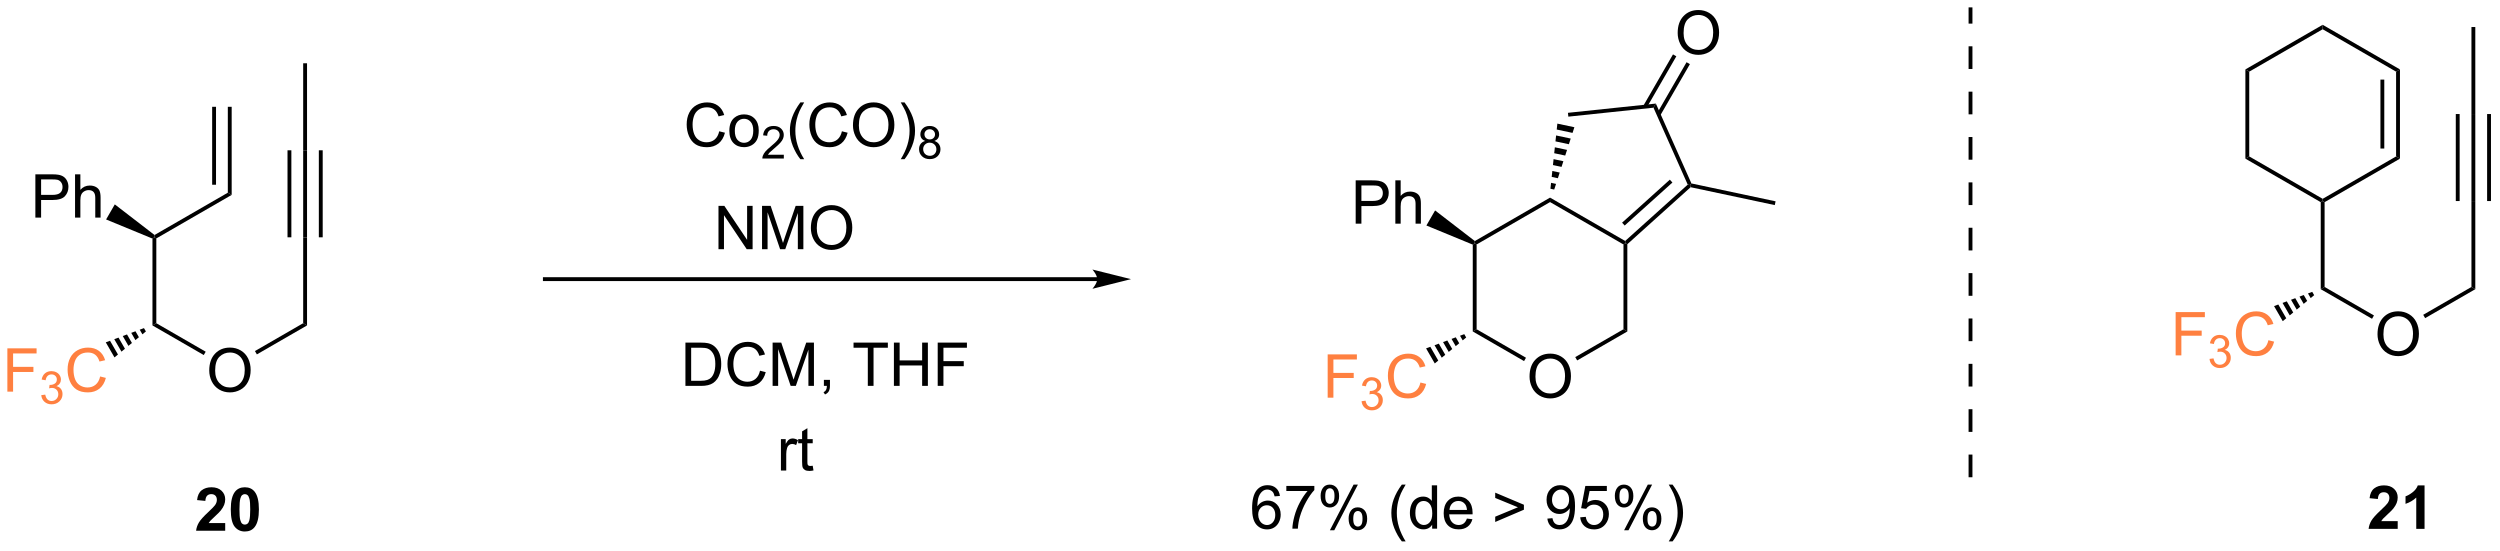 <?xml version="1.0" encoding="UTF-8"?>
<!DOCTYPE svg PUBLIC '-//W3C//DTD SVG 1.0//EN'
          'http://www.w3.org/TR/2001/REC-SVG-20010904/DTD/svg10.dtd'>
<svg stroke-dasharray="none" shape-rendering="auto" xmlns="http://www.w3.org/2000/svg" font-family="'Dialog'" text-rendering="auto" width="907" fill-opacity="1" color-interpolation="auto" color-rendering="auto" preserveAspectRatio="xMidYMid meet" font-size="12px" viewBox="0 0 907 200" fill="black" xmlns:xlink="http://www.w3.org/1999/xlink" stroke="black" image-rendering="auto" stroke-miterlimit="10" stroke-linecap="square" stroke-linejoin="miter" font-style="normal" stroke-width="1" height="200" stroke-dashoffset="0" font-weight="normal" stroke-opacity="1"
><!--Generated by the Batik Graphics2D SVG Generator--><defs id="genericDefs"
  /><g
  ><defs id="defs1"
    ><clipPath clipPathUnits="userSpaceOnUse" id="clipPath1"
      ><path d="M2.338 1.238 L342.224 1.238 L342.224 75.888 L2.338 75.888 L2.338 1.238 Z"
      /></clipPath
      ><clipPath clipPathUnits="userSpaceOnUse" id="clipPath2"
      ><path d="M84.521 187.762 L84.521 260.337 L414.957 260.337 L414.957 187.762 Z"
      /></clipPath
    ></defs
    ><g transform="scale(2.667,2.667) translate(-2.338,-1.238) matrix(1.029,0,0,1.029,-84.601,-191.894)"
    ><path d="M114.26 256.834 L114.26 257.855 L110.413 257.855 Q110.476 257.276 110.788 256.758 Q111.101 256.24 112.022 255.386 Q112.765 254.693 112.931 254.448 Q113.158 254.107 113.158 253.776 Q113.158 253.409 112.96 253.211 Q112.765 253.013 112.416 253.013 Q112.072 253.013 111.869 253.222 Q111.666 253.428 111.635 253.909 L110.541 253.8 Q110.64 252.894 111.155 252.5 Q111.671 252.105 112.444 252.105 Q113.291 252.105 113.775 252.563 Q114.26 253.019 114.26 253.698 Q114.26 254.084 114.121 254.435 Q113.983 254.784 113.681 255.167 Q113.483 255.42 112.963 255.896 Q112.444 256.373 112.304 256.529 Q112.166 256.685 112.08 256.834 L114.26 256.834 ZM116.857 252.105 Q117.691 252.105 118.159 252.698 Q118.716 253.401 118.716 255.029 Q118.716 256.654 118.154 257.365 Q117.691 257.954 116.857 257.954 Q116.021 257.954 115.508 257.31 Q114.998 256.667 114.998 255.019 Q114.998 253.401 115.56 252.691 Q116.026 252.105 116.857 252.105 ZM116.857 253.013 Q116.659 253.013 116.503 253.141 Q116.347 253.269 116.261 253.597 Q116.146 254.021 116.146 255.029 Q116.146 256.037 116.248 256.414 Q116.349 256.792 116.503 256.917 Q116.659 257.042 116.857 257.042 Q117.058 257.042 117.214 256.914 Q117.37 256.787 117.456 256.459 Q117.568 256.037 117.568 255.029 Q117.568 254.021 117.466 253.646 Q117.365 253.269 117.211 253.141 Q117.058 253.013 116.857 253.013 Z" stroke="none" clip-path="url(#clipPath2)"
    /></g
    ><g transform="matrix(2.743,0,0,2.743,-231.837,-515.019)"
    ><path d="M253.807 253.354 L253.106 253.409 Q253.013 252.995 252.841 252.807 Q252.557 252.508 252.138 252.508 Q251.802 252.508 251.549 252.695 Q251.216 252.938 251.023 253.404 Q250.833 253.867 250.825 254.727 Q251.08 254.339 251.448 254.151 Q251.815 253.964 252.216 253.964 Q252.919 253.964 253.414 254.482 Q253.909 255 253.909 255.82 Q253.909 256.359 253.674 256.823 Q253.442 257.284 253.036 257.531 Q252.63 257.779 252.114 257.779 Q251.237 257.779 250.682 257.133 Q250.127 256.484 250.127 255 Q250.127 253.339 250.739 252.586 Q251.276 251.93 252.182 251.93 Q252.856 251.93 253.289 252.31 Q253.721 252.688 253.807 253.354 ZM250.935 255.823 Q250.935 256.188 251.088 256.521 Q251.244 256.852 251.52 257.026 Q251.799 257.198 252.104 257.198 Q252.549 257.198 252.869 256.839 Q253.19 256.479 253.19 255.862 Q253.19 255.268 252.872 254.927 Q252.557 254.586 252.075 254.586 Q251.599 254.586 251.265 254.927 Q250.935 255.268 250.935 255.823 ZM254.655 252.703 L254.655 252.026 L258.36 252.026 L258.36 252.573 Q257.813 253.156 257.277 254.122 Q256.741 255.086 256.446 256.104 Q256.235 256.823 256.178 257.68 L255.454 257.68 Q255.467 257.003 255.72 256.047 Q255.975 255.089 256.449 254.201 Q256.923 253.312 257.459 252.703 L254.655 252.703 ZM259.19 253.328 Q259.19 252.714 259.497 252.284 Q259.807 251.854 260.393 251.854 Q260.932 251.854 261.284 252.24 Q261.638 252.625 261.638 253.37 Q261.638 254.096 261.281 254.49 Q260.924 254.883 260.401 254.883 Q259.88 254.883 259.534 254.497 Q259.19 254.109 259.19 253.328 ZM260.411 252.339 Q260.151 252.339 259.976 252.565 Q259.802 252.792 259.802 253.398 Q259.802 253.948 259.976 254.174 Q260.153 254.398 260.411 254.398 Q260.677 254.398 260.851 254.172 Q261.026 253.945 261.026 253.344 Q261.026 252.789 260.849 252.565 Q260.674 252.339 260.411 252.339 ZM260.416 257.891 L263.549 251.854 L264.12 251.854 L260.997 257.891 L260.416 257.891 ZM262.893 256.336 Q262.893 255.719 263.2 255.292 Q263.51 254.862 264.099 254.862 Q264.638 254.862 264.992 255.247 Q265.346 255.633 265.346 256.378 Q265.346 257.104 264.987 257.497 Q264.63 257.891 264.104 257.891 Q263.583 257.891 263.237 257.503 Q262.893 257.112 262.893 256.336 ZM264.12 255.346 Q263.854 255.346 263.679 255.573 Q263.505 255.799 263.505 256.406 Q263.505 256.953 263.679 257.18 Q263.856 257.406 264.114 257.406 Q264.385 257.406 264.557 257.18 Q264.731 256.953 264.731 256.352 Q264.731 255.797 264.554 255.573 Q264.38 255.346 264.12 255.346 ZM269.932 259.365 Q269.349 258.63 268.945 257.646 Q268.544 256.659 268.544 255.604 Q268.544 254.674 268.846 253.823 Q269.198 252.836 269.932 251.854 L270.435 251.854 Q269.963 252.667 269.81 253.016 Q269.573 253.555 269.435 254.141 Q269.268 254.87 269.268 255.609 Q269.268 257.487 270.435 259.365 L269.932 259.365 ZM273.942 257.68 L273.942 257.156 Q273.549 257.773 272.784 257.773 Q272.286 257.773 271.87 257.5 Q271.455 257.227 271.226 256.737 Q270.997 256.245 270.997 255.609 Q270.997 254.987 271.203 254.482 Q271.411 253.977 271.825 253.708 Q272.239 253.438 272.752 253.438 Q273.127 253.438 273.419 253.596 Q273.713 253.753 273.896 254.008 L273.896 251.953 L274.596 251.953 L274.596 257.68 L273.942 257.68 ZM271.721 255.609 Q271.721 256.406 272.057 256.802 Q272.393 257.195 272.849 257.195 Q273.31 257.195 273.632 256.818 Q273.955 256.44 273.955 255.667 Q273.955 254.815 273.627 254.417 Q273.299 254.018 272.817 254.018 Q272.349 254.018 272.034 254.401 Q271.721 254.784 271.721 255.609 ZM278.54 256.344 L279.267 256.432 Q279.095 257.07 278.629 257.422 Q278.165 257.773 277.444 257.773 Q276.532 257.773 275.998 257.214 Q275.467 256.651 275.467 255.641 Q275.467 254.594 276.006 254.016 Q276.545 253.438 277.405 253.438 Q278.235 253.438 278.761 254.005 Q279.29 254.57 279.29 255.596 Q279.29 255.659 279.287 255.784 L276.194 255.784 Q276.233 256.469 276.579 256.833 Q276.928 257.195 277.446 257.195 Q277.834 257.195 278.108 256.992 Q278.381 256.789 278.54 256.344 ZM276.233 255.206 L278.548 255.206 Q278.501 254.682 278.282 254.422 Q277.946 254.016 277.412 254.016 Q276.928 254.016 276.597 254.341 Q276.267 254.664 276.233 255.206 ZM286.077 255.174 L282.282 256.797 L282.282 256.096 L285.287 254.852 L282.282 253.617 L282.282 252.917 L286.077 254.518 L286.077 255.174 ZM289.177 256.354 L289.854 256.292 Q289.94 256.768 290.182 256.984 Q290.424 257.198 290.802 257.198 Q291.127 257.198 291.37 257.05 Q291.614 256.901 291.771 256.654 Q291.927 256.406 292.031 255.984 Q292.138 255.562 292.138 255.125 Q292.138 255.078 292.135 254.984 Q291.924 255.32 291.557 255.529 Q291.192 255.737 290.768 255.737 Q290.057 255.737 289.565 255.221 Q289.073 254.706 289.073 253.862 Q289.073 252.992 289.586 252.461 Q290.099 251.93 290.872 251.93 Q291.432 251.93 291.893 252.232 Q292.356 252.531 292.596 253.089 Q292.838 253.643 292.838 254.698 Q292.838 255.797 292.599 256.448 Q292.362 257.096 291.89 257.438 Q291.419 257.779 290.786 257.779 Q290.114 257.779 289.687 257.406 Q289.263 257.031 289.177 256.354 ZM292.057 253.828 Q292.057 253.221 291.734 252.867 Q291.411 252.51 290.958 252.51 Q290.489 252.51 290.14 252.893 Q289.794 253.276 289.794 253.885 Q289.794 254.432 290.125 254.776 Q290.455 255.117 290.94 255.117 Q291.427 255.117 291.742 254.776 Q292.057 254.432 292.057 253.828 ZM293.522 256.18 L294.259 256.117 Q294.342 256.656 294.639 256.927 Q294.938 257.198 295.36 257.198 Q295.868 257.198 296.22 256.815 Q296.571 256.432 296.571 255.799 Q296.571 255.198 296.233 254.852 Q295.897 254.503 295.35 254.503 Q295.009 254.503 294.735 254.659 Q294.462 254.812 294.306 255.057 L293.647 254.971 L294.202 252.031 L297.048 252.031 L297.048 252.703 L294.764 252.703 L294.454 254.242 Q294.97 253.883 295.537 253.883 Q296.287 253.883 296.803 254.404 Q297.319 254.922 297.319 255.737 Q297.319 256.516 296.866 257.081 Q296.313 257.779 295.36 257.779 Q294.579 257.779 294.084 257.341 Q293.592 256.901 293.522 256.18 ZM298.104 253.328 Q298.104 252.714 298.411 252.284 Q298.721 251.854 299.307 251.854 Q299.846 251.854 300.198 252.24 Q300.552 252.625 300.552 253.37 Q300.552 254.096 300.195 254.49 Q299.838 254.883 299.315 254.883 Q298.794 254.883 298.448 254.497 Q298.104 254.109 298.104 253.328 ZM299.325 252.339 Q299.065 252.339 298.89 252.565 Q298.716 252.792 298.716 253.398 Q298.716 253.948 298.89 254.174 Q299.067 254.398 299.325 254.398 Q299.591 254.398 299.765 254.172 Q299.94 253.945 299.94 253.344 Q299.94 252.789 299.763 252.565 Q299.588 252.339 299.325 252.339 ZM299.33 257.891 L302.463 251.854 L303.034 251.854 L299.911 257.891 L299.33 257.891 ZM301.807 256.336 Q301.807 255.719 302.114 255.292 Q302.424 254.862 303.013 254.862 Q303.552 254.862 303.906 255.247 Q304.26 255.633 304.26 256.378 Q304.26 257.104 303.901 257.497 Q303.544 257.891 303.018 257.891 Q302.497 257.891 302.151 257.503 Q301.807 257.112 301.807 256.336 ZM303.034 255.346 Q302.768 255.346 302.593 255.573 Q302.419 255.799 302.419 256.406 Q302.419 256.953 302.593 257.18 Q302.771 257.406 303.028 257.406 Q303.299 257.406 303.471 257.18 Q303.646 256.953 303.646 256.352 Q303.646 255.797 303.468 255.573 Q303.294 255.346 303.034 255.346 ZM305.741 259.365 L305.235 259.365 Q306.405 257.487 306.405 255.609 Q306.405 254.875 306.235 254.151 Q306.103 253.565 305.866 253.026 Q305.712 252.674 305.235 251.854 L305.741 251.854 Q306.475 252.836 306.827 253.823 Q307.126 254.674 307.126 255.604 Q307.126 256.659 306.722 257.646 Q306.319 258.63 305.741 259.365 Z" stroke="none" clip-path="url(#clipPath2)"
    /></g
    ><g transform="matrix(2.743,0,0,2.743,-231.837,-515.019)"
    ><path d="M229.643 224.424 L156.584 224.424 L156.329 224.424 L156.329 224.934 L156.584 224.934 L229.643 224.934 L229.899 224.934 L229.899 224.424 L229.643 224.424 ZM234.108 224.679 L229.006 223.404 C229.006 223.404 229.643 224.121 229.643 224.679 C229.643 225.237 229.006 225.955 229.006 225.955 Z" stroke="none" clip-path="url(#clipPath2)"
    /></g
    ><g transform="matrix(2.743,0,0,2.743,-231.837,-515.019)"
    ><path d="M179.646 205.122 L180.404 205.312 Q180.167 206.247 179.547 206.739 Q178.928 207.228 178.034 207.228 Q177.107 207.228 176.526 206.851 Q175.948 206.473 175.644 205.76 Q175.342 205.043 175.342 204.223 Q175.342 203.327 175.683 202.663 Q176.026 201.997 176.657 201.65 Q177.287 201.304 178.045 201.304 Q178.904 201.304 179.49 201.741 Q180.076 202.179 180.308 202.973 L179.56 203.148 Q179.363 202.523 178.982 202.239 Q178.605 201.952 178.029 201.952 Q177.37 201.952 176.925 202.27 Q176.482 202.585 176.303 203.119 Q176.123 203.653 176.123 204.218 Q176.123 204.95 176.336 205.494 Q176.55 206.038 176.998 206.309 Q177.448 206.577 177.972 206.577 Q178.607 206.577 179.047 206.21 Q179.49 205.843 179.646 205.122 ZM180.986 205.054 Q180.986 203.903 181.627 203.348 Q182.163 202.887 182.931 202.887 Q183.788 202.887 184.33 203.447 Q184.874 204.007 184.874 204.997 Q184.874 205.796 184.632 206.257 Q184.392 206.715 183.934 206.97 Q183.476 207.223 182.931 207.223 Q182.062 207.223 181.523 206.666 Q180.986 206.106 180.986 205.054 ZM181.71 205.054 Q181.71 205.851 182.056 206.249 Q182.405 206.645 182.931 206.645 Q183.455 206.645 183.801 206.247 Q184.15 205.848 184.15 205.03 Q184.15 204.262 183.801 203.866 Q183.452 203.468 182.931 203.468 Q182.405 203.468 182.056 203.864 Q181.71 204.257 181.71 205.054 Z" stroke="none" clip-path="url(#clipPath2)"
    /></g
    ><g transform="matrix(2.743,0,0,2.743,-231.837,-515.019)"
    ><path d="M188.191 208.222 L188.191 208.729 L185.351 208.729 Q185.345 208.538 185.414 208.362 Q185.521 208.073 185.76 207.792 Q186 207.511 186.451 207.142 Q187.15 206.567 187.396 206.231 Q187.642 205.895 187.642 205.597 Q187.642 205.284 187.418 205.069 Q187.195 204.852 186.834 204.852 Q186.453 204.852 186.224 205.081 Q185.996 205.31 185.994 205.714 L185.451 205.659 Q185.508 205.052 185.871 204.735 Q186.234 204.417 186.845 204.417 Q187.465 204.417 187.824 204.761 Q188.185 205.102 188.185 205.608 Q188.185 205.866 188.08 206.116 Q187.974 206.364 187.728 206.64 Q187.484 206.915 186.916 207.395 Q186.441 207.794 186.306 207.936 Q186.172 208.079 186.084 208.222 L188.191 208.222 Z" stroke="none" clip-path="url(#clipPath2)"
    /></g
    ><g transform="matrix(2.743,0,0,2.743,-231.837,-515.019)"
    ><path d="M190.379 208.814 Q189.796 208.08 189.392 207.095 Q188.991 206.109 188.991 205.054 Q188.991 204.124 189.293 203.273 Q189.645 202.286 190.379 201.304 L190.882 201.304 Q190.41 202.116 190.257 202.465 Q190.02 203.004 189.882 203.59 Q189.715 204.32 189.715 205.059 Q189.715 206.937 190.882 208.814 L190.379 208.814 ZM195.874 205.122 L196.632 205.312 Q196.395 206.247 195.775 206.739 Q195.155 207.228 194.262 207.228 Q193.335 207.228 192.754 206.851 Q192.176 206.473 191.871 205.76 Q191.569 205.043 191.569 204.223 Q191.569 203.327 191.91 202.663 Q192.254 201.997 192.884 201.65 Q193.514 201.304 194.272 201.304 Q195.132 201.304 195.718 201.741 Q196.304 202.179 196.535 202.973 L195.788 203.148 Q195.59 202.523 195.21 202.239 Q194.832 201.952 194.257 201.952 Q193.598 201.952 193.153 202.27 Q192.71 202.585 192.53 203.119 Q192.35 203.653 192.35 204.218 Q192.35 204.95 192.564 205.494 Q192.778 206.038 193.225 206.309 Q193.676 206.577 194.199 206.577 Q194.835 206.577 195.275 206.21 Q195.718 205.843 195.874 205.122 ZM197.336 204.34 Q197.336 202.913 198.102 202.109 Q198.867 201.301 200.078 201.301 Q200.87 201.301 201.505 201.681 Q202.143 202.059 202.477 202.736 Q202.813 203.413 202.813 204.273 Q202.813 205.145 202.461 205.833 Q202.11 206.52 201.464 206.874 Q200.821 207.228 200.073 207.228 Q199.266 207.228 198.628 206.838 Q197.992 206.445 197.664 205.77 Q197.336 205.093 197.336 204.34 ZM198.117 204.351 Q198.117 205.387 198.672 205.984 Q199.229 206.577 200.071 206.577 Q200.925 206.577 201.477 205.976 Q202.031 205.374 202.031 204.27 Q202.031 203.57 201.794 203.049 Q201.558 202.528 201.102 202.241 Q200.649 201.952 200.081 201.952 Q199.276 201.952 198.696 202.507 Q198.117 203.059 198.117 204.351 ZM204.16 208.814 L203.655 208.814 Q204.824 206.937 204.824 205.059 Q204.824 204.325 204.655 203.601 Q204.522 203.015 204.285 202.476 Q204.132 202.124 203.655 201.304 L204.16 201.304 Q204.895 202.286 205.246 203.273 Q205.546 204.124 205.546 205.054 Q205.546 206.109 205.142 207.095 Q204.738 208.08 204.16 208.814 Z" stroke="none" clip-path="url(#clipPath2)"
    /></g
    ><g transform="matrix(2.743,0,0,2.743,-231.837,-515.019)"
    ><path d="M206.895 206.399 Q206.567 206.28 206.409 206.058 Q206.251 205.835 206.251 205.524 Q206.251 205.056 206.587 204.737 Q206.925 204.417 207.485 204.417 Q208.048 204.417 208.389 204.743 Q208.733 205.069 208.733 205.538 Q208.733 205.837 208.575 206.06 Q208.419 206.28 208.1 206.399 Q208.495 206.528 208.702 206.815 Q208.909 207.102 208.909 207.501 Q208.909 208.052 208.518 208.429 Q208.13 208.804 207.493 208.804 Q206.858 208.804 206.468 208.427 Q206.079 208.05 206.079 207.487 Q206.079 207.067 206.29 206.786 Q206.503 206.503 206.895 206.399 ZM206.79 205.507 Q206.79 205.811 206.985 206.005 Q207.182 206.198 207.497 206.198 Q207.802 206.198 207.995 206.007 Q208.19 205.813 208.19 205.536 Q208.19 205.245 207.989 205.048 Q207.79 204.851 207.491 204.851 Q207.188 204.851 206.989 205.044 Q206.79 205.237 206.79 205.507 ZM206.62 207.489 Q206.62 207.716 206.727 207.927 Q206.835 208.138 207.046 208.253 Q207.257 208.368 207.499 208.368 Q207.878 208.368 208.124 208.126 Q208.37 207.882 208.37 207.507 Q208.37 207.126 208.116 206.878 Q207.862 206.628 207.481 206.628 Q207.11 206.628 206.864 206.874 Q206.62 207.12 206.62 207.489 Z" stroke="none" clip-path="url(#clipPath2)"
    /></g
    ><g transform="matrix(2.743,0,0,2.743,-231.837,-515.019)"
    ><path d="M179.549 220.716 L179.549 214.989 L180.327 214.989 L183.335 219.484 L183.335 214.989 L184.062 214.989 L184.062 220.716 L183.283 220.716 L180.275 216.216 L180.275 220.716 L179.549 220.716 ZM185.31 220.716 L185.31 214.989 L186.451 214.989 L187.808 219.044 Q187.995 219.609 188.081 219.891 Q188.178 219.578 188.386 218.974 L189.756 214.989 L190.776 214.989 L190.776 220.716 L190.045 220.716 L190.045 215.922 L188.381 220.716 L187.698 220.716 L186.042 215.841 L186.042 220.716 L185.31 220.716 ZM191.769 217.927 Q191.769 216.5 192.534 215.695 Q193.3 214.888 194.511 214.888 Q195.303 214.888 195.938 215.268 Q196.576 215.646 196.909 216.323 Q197.245 217 197.245 217.859 Q197.245 218.732 196.894 219.419 Q196.542 220.107 195.896 220.461 Q195.253 220.815 194.506 220.815 Q193.698 220.815 193.06 220.424 Q192.425 220.031 192.097 219.357 Q191.769 218.68 191.769 217.927 ZM192.55 217.937 Q192.55 218.974 193.105 219.57 Q193.662 220.164 194.503 220.164 Q195.357 220.164 195.909 219.562 Q196.464 218.961 196.464 217.857 Q196.464 217.156 196.227 216.635 Q195.99 216.114 195.534 215.828 Q195.081 215.539 194.513 215.539 Q193.709 215.539 193.128 216.094 Q192.55 216.646 192.55 217.937 Z" stroke="none" clip-path="url(#clipPath2)"
    /></g
    ><g transform="matrix(2.743,0,0,2.743,-231.837,-515.019)"
    ><path d="M175.177 238.798 L175.177 233.071 L177.151 233.071 Q177.818 233.071 178.169 233.152 Q178.662 233.267 179.011 233.564 Q179.464 233.946 179.688 234.543 Q179.912 235.137 179.912 235.902 Q179.912 236.556 179.758 237.061 Q179.607 237.564 179.367 237.894 Q179.13 238.222 178.846 238.413 Q178.565 238.603 178.164 238.702 Q177.763 238.798 177.245 238.798 L175.177 238.798 ZM175.935 238.121 L177.159 238.121 Q177.724 238.121 178.047 238.017 Q178.37 237.91 178.56 237.72 Q178.831 237.449 178.979 236.996 Q179.13 236.54 179.13 235.892 Q179.13 234.993 178.836 234.512 Q178.542 234.027 178.12 233.863 Q177.815 233.746 177.138 233.746 L175.935 233.746 L175.935 238.121 ZM185.041 236.79 L185.798 236.98 Q185.561 237.915 184.941 238.407 Q184.322 238.897 183.429 238.897 Q182.501 238.897 181.921 238.519 Q181.343 238.142 181.038 237.428 Q180.736 236.712 180.736 235.892 Q180.736 234.996 181.077 234.332 Q181.421 233.665 182.051 233.319 Q182.681 232.972 183.439 232.972 Q184.298 232.972 184.884 233.41 Q185.47 233.847 185.702 234.642 L184.954 234.816 Q184.757 234.191 184.376 233.907 Q183.999 233.621 183.423 233.621 Q182.764 233.621 182.319 233.939 Q181.876 234.254 181.697 234.788 Q181.517 235.321 181.517 235.887 Q181.517 236.618 181.731 237.163 Q181.944 237.707 182.392 237.978 Q182.843 238.246 183.366 238.246 Q184.001 238.246 184.441 237.879 Q184.884 237.512 185.041 236.79 ZM186.708 238.798 L186.708 233.071 L187.849 233.071 L189.206 237.126 Q189.393 237.691 189.479 237.972 Q189.576 237.66 189.784 237.056 L191.154 233.071 L192.175 233.071 L192.175 238.798 L191.443 238.798 L191.443 234.004 L189.779 238.798 L189.096 238.798 L187.44 233.923 L187.44 238.798 L186.708 238.798 ZM193.49 238.798 L193.49 237.996 L194.292 237.996 L194.292 238.798 Q194.292 239.241 194.136 239.512 Q193.979 239.782 193.638 239.931 L193.443 239.631 Q193.667 239.532 193.771 239.342 Q193.878 239.155 193.888 238.798 L193.49 238.798 ZM199.3 238.798 L199.3 233.746 L197.412 233.746 L197.412 233.071 L201.951 233.071 L201.951 233.746 L200.057 233.746 L200.057 238.798 L199.3 238.798 ZM202.751 238.798 L202.751 233.071 L203.509 233.071 L203.509 235.423 L206.486 235.423 L206.486 233.071 L207.244 233.071 L207.244 238.798 L206.486 238.798 L206.486 236.097 L203.509 236.097 L203.509 238.798 L202.751 238.798 ZM208.544 238.798 L208.544 233.071 L212.409 233.071 L212.409 233.746 L209.302 233.746 L209.302 235.519 L211.99 235.519 L211.99 236.196 L209.302 236.196 L209.302 238.798 L208.544 238.798 Z" stroke="none" clip-path="url(#clipPath2)"
    /></g
    ><g transform="matrix(2.743,0,0,2.743,-231.837,-515.019)"
    ><path d="M187.808 249.99 L187.808 245.842 L188.44 245.842 L188.44 246.469 Q188.683 246.029 188.886 245.889 Q189.091 245.748 189.339 245.748 Q189.693 245.748 190.06 245.975 L189.818 246.626 Q189.56 246.475 189.302 246.475 Q189.073 246.475 188.888 246.613 Q188.706 246.751 188.628 246.998 Q188.511 247.373 188.511 247.818 L188.511 249.99 L187.808 249.99 ZM192.013 249.36 L192.115 249.982 Q191.818 250.045 191.584 250.045 Q191.201 250.045 190.99 249.925 Q190.779 249.803 190.693 249.605 Q190.607 249.407 190.607 248.774 L190.607 246.389 L190.091 246.389 L190.091 245.842 L190.607 245.842 L190.607 244.813 L191.308 244.391 L191.308 245.842 L192.013 245.842 L192.013 246.389 L191.308 246.389 L191.308 248.813 Q191.308 249.115 191.344 249.201 Q191.38 249.287 191.464 249.339 Q191.55 249.389 191.706 249.389 Q191.823 249.389 192.013 249.36 Z" stroke="none" clip-path="url(#clipPath2)"
    /></g
    ><g transform="matrix(2.743,0,0,2.743,-231.837,-515.019)"
    ><path d="M112.195 236.768 Q112.195 235.341 112.961 234.537 Q113.726 233.73 114.937 233.73 Q115.729 233.73 116.364 234.11 Q117.002 234.487 117.336 235.164 Q117.672 235.841 117.672 236.701 Q117.672 237.573 117.32 238.261 Q116.969 238.948 116.323 239.302 Q115.68 239.657 114.932 239.657 Q114.125 239.657 113.487 239.266 Q112.851 238.873 112.523 238.198 Q112.195 237.521 112.195 236.768 ZM112.976 236.779 Q112.976 237.815 113.531 238.412 Q114.088 239.006 114.93 239.006 Q115.784 239.006 116.336 238.404 Q116.89 237.802 116.89 236.698 Q116.89 235.998 116.653 235.477 Q116.416 234.956 115.961 234.67 Q115.508 234.381 114.94 234.381 Q114.135 234.381 113.555 234.935 Q112.976 235.487 112.976 236.779 Z" stroke="none" clip-path="url(#clipPath2)"
    /></g
    ><g transform="matrix(2.743,0,0,2.743,-231.837,-515.019)"
    ><path d="M104.685 219.313 L104.94 219.145 L105.195 219.292 L105.195 230.506 L104.685 230.8 Z" stroke="none" clip-path="url(#clipPath2)"
    /></g
    ><g transform="matrix(2.743,0,0,2.743,-231.837,-515.019)"
    ><path d="M104.685 230.8 L105.195 230.506 L111.725 234.276 L111.47 234.718 Z" stroke="none" clip-path="url(#clipPath2)"
    /></g
    ><g transform="matrix(2.743,0,0,2.743,-231.837,-515.019)"
    ><path d="M118.495 234.631 L118.24 234.189 L124.619 230.506 L125.129 230.8 Z" stroke="none" clip-path="url(#clipPath2)"
    /></g
    ><g transform="matrix(2.743,0,0,2.743,-231.837,-515.019)"
    ><path d="M125.129 230.8 L124.619 230.506 L124.619 219.145 L125.129 219.145 Z" stroke="none" clip-path="url(#clipPath2)"
    /></g
    ><g transform="matrix(2.743,0,0,2.743,-231.837,-515.019)"
    ><path d="M114.652 213.243 L115.162 213.537 L105.195 219.292 L104.94 219.145 L104.959 218.839 Z" stroke="none" clip-path="url(#clipPath2)"
    /></g
    ><g fill="rgb(255,128,64)" transform="matrix(2.743,0,0,2.743,-231.837,-515.019)" stroke="rgb(255,128,64)"
    ><path d="M85.494 239.558 L85.494 233.831 L89.358 233.831 L89.358 234.506 L86.251 234.506 L86.251 236.279 L88.939 236.279 L88.939 236.956 L86.251 236.956 L86.251 239.558 L85.494 239.558 Z" stroke="none" clip-path="url(#clipPath2)"
    /></g
    ><g fill="rgb(255,128,64)" transform="matrix(2.743,0,0,2.743,-231.837,-515.019)" stroke="rgb(255,128,64)"
    ><path d="M89.976 240.023 L90.503 239.952 Q90.595 240.402 90.812 240.599 Q91.031 240.796 91.345 240.796 Q91.716 240.796 91.972 240.538 Q92.23 240.281 92.23 239.9 Q92.23 239.536 91.992 239.302 Q91.755 239.066 91.388 239.066 Q91.24 239.066 91.017 239.124 L91.076 238.661 Q91.128 238.667 91.159 238.667 Q91.497 238.667 91.767 238.492 Q92.037 238.316 92.037 237.949 Q92.037 237.66 91.839 237.47 Q91.644 237.279 91.333 237.279 Q91.025 237.279 90.82 237.472 Q90.615 237.665 90.556 238.052 L90.029 237.958 Q90.126 237.427 90.468 237.136 Q90.812 236.845 91.322 236.845 Q91.673 236.845 91.968 236.995 Q92.265 237.146 92.421 237.408 Q92.578 237.667 92.578 237.96 Q92.578 238.24 92.427 238.468 Q92.279 238.697 91.986 238.831 Q92.367 238.919 92.578 239.197 Q92.788 239.472 92.788 239.888 Q92.788 240.451 92.378 240.843 Q91.968 241.234 91.341 241.234 Q90.777 241.234 90.402 240.898 Q90.029 240.56 89.976 240.023 Z" stroke="none" clip-path="url(#clipPath2)"
    /></g
    ><g fill="rgb(255,128,64)" transform="matrix(2.743,0,0,2.743,-231.837,-515.019)" stroke="rgb(255,128,64)"
    ><path d="M97.764 237.55 L98.522 237.74 Q98.285 238.675 97.665 239.167 Q97.045 239.657 96.152 239.657 Q95.225 239.657 94.644 239.279 Q94.066 238.901 93.761 238.188 Q93.459 237.472 93.459 236.651 Q93.459 235.756 93.801 235.091 Q94.144 234.425 94.775 234.078 Q95.405 233.732 96.163 233.732 Q97.022 233.732 97.608 234.17 Q98.194 234.607 98.426 235.401 L97.678 235.576 Q97.48 234.951 97.1 234.667 Q96.722 234.381 96.147 234.381 Q95.488 234.381 95.043 234.698 Q94.6 235.013 94.42 235.547 Q94.241 236.081 94.241 236.646 Q94.241 237.378 94.454 237.922 Q94.668 238.466 95.116 238.737 Q95.566 239.006 96.09 239.006 Q96.725 239.006 97.165 238.638 Q97.608 238.271 97.764 237.55 Z" stroke="none" clip-path="url(#clipPath2)"
    /></g
    ><g transform="matrix(2.743,0,0,2.743,-231.837,-515.019)"
    ><path d="M103.816 231.597 L103.354 231.978 L102.999 231.364 L103.561 231.155 ZM102.892 232.36 L102.431 232.741 L101.877 231.782 L102.438 231.573 ZM101.969 233.123 L101.507 233.504 L100.755 232.201 L101.316 231.992 ZM101.046 233.886 L100.584 234.267 L99.632 232.619 L100.194 232.41 ZM100.122 234.649 L99.661 235.03 L98.51 233.037 L99.071 232.828 Z" stroke="none" clip-path="url(#clipPath2)"
    /></g
    ><g transform="matrix(2.743,0,0,2.743,-231.837,-515.019)"
    ><path d="M89.198 216.54 L89.198 210.814 L91.36 210.814 Q91.93 210.814 92.23 210.868 Q92.652 210.939 92.936 211.137 Q93.222 211.332 93.396 211.689 Q93.571 212.043 93.571 212.47 Q93.571 213.199 93.105 213.707 Q92.641 214.212 91.425 214.212 L89.956 214.212 L89.956 216.54 L89.198 216.54 ZM89.956 213.535 L91.438 213.535 Q92.172 213.535 92.48 213.262 Q92.79 212.988 92.79 212.493 Q92.79 212.134 92.607 211.879 Q92.425 211.621 92.128 211.54 Q91.938 211.488 91.422 211.488 L89.956 211.488 L89.956 213.535 ZM94.446 216.54 L94.446 210.814 L95.149 210.814 L95.149 212.868 Q95.641 212.298 96.391 212.298 Q96.852 212.298 97.191 212.48 Q97.532 212.66 97.678 212.98 Q97.823 213.301 97.823 213.91 L97.823 216.54 L97.12 216.54 L97.12 213.91 Q97.12 213.384 96.891 213.144 Q96.665 212.902 96.245 212.902 Q95.933 212.902 95.657 213.066 Q95.383 213.228 95.266 213.506 Q95.149 213.782 95.149 214.269 L95.149 216.54 L94.446 216.54 Z" stroke="none" clip-path="url(#clipPath2)"
    /></g
    ><g transform="matrix(2.743,0,0,2.743,-231.837,-515.019)"
    ><path d="M104.959 218.839 L104.94 219.145 L104.685 219.313 L98.552 216.785 L99.703 214.792 Z" stroke="none" clip-path="url(#clipPath2)"
    /></g
    ><g transform="matrix(2.743,0,0,2.743,-231.837,-515.019)"
    ><path d="M115.162 213.537 L114.652 213.243 L114.652 201.882 L115.162 201.882 ZM113.091 212.194 L113.091 201.882 L112.58 201.882 L112.58 212.194 Z" stroke="none" clip-path="url(#clipPath2)"
    /></g
    ><g transform="matrix(2.743,0,0,2.743,-231.837,-515.019)"
    ><path d="M125.129 219.145 L124.619 219.145 L124.619 207.636 L125.129 207.636 ZM123.057 219.145 L123.057 207.636 L122.547 207.636 L122.547 219.145 ZM127.201 219.145 L127.201 207.636 L126.69 207.636 L126.69 219.145 Z" stroke="none" clip-path="url(#clipPath2)"
    /></g
    ><g transform="matrix(2.743,0,0,2.743,-231.837,-515.019)"
    ><path d="M125.129 207.636 L124.619 207.636 L124.619 196.127 L125.129 196.127 Z" stroke="none" clip-path="url(#clipPath2)"
    /></g
    ><g transform="matrix(2.743,0,0,2.743,-231.837,-515.019)"
    ><path d="M286.823 237.568 Q286.823 236.141 287.589 235.336 Q288.354 234.529 289.565 234.529 Q290.357 234.529 290.993 234.909 Q291.63 235.286 291.964 235.964 Q292.3 236.641 292.3 237.5 Q292.3 238.372 291.948 239.06 Q291.597 239.747 290.951 240.102 Q290.308 240.456 289.56 240.456 Q288.753 240.456 288.115 240.065 Q287.479 239.672 287.151 238.997 Q286.823 238.32 286.823 237.568 ZM287.604 237.578 Q287.604 238.615 288.159 239.211 Q288.716 239.805 289.558 239.805 Q290.412 239.805 290.964 239.203 Q291.519 238.602 291.519 237.497 Q291.519 236.797 291.282 236.276 Q291.045 235.755 290.589 235.469 Q290.136 235.18 289.568 235.18 Q288.763 235.18 288.183 235.734 Q287.604 236.286 287.604 237.578 Z" stroke="none" clip-path="url(#clipPath2)"
    /></g
    ><g transform="matrix(2.743,0,0,2.743,-231.837,-515.019)"
    ><path d="M279.313 220.112 L279.568 219.944 L279.824 220.091 L279.824 231.305 L279.313 231.6 Z" stroke="none" clip-path="url(#clipPath2)"
    /></g
    ><g transform="matrix(2.743,0,0,2.743,-231.837,-515.019)"
    ><path d="M279.313 231.6 L279.824 231.305 L286.353 235.075 L286.098 235.517 Z" stroke="none" clip-path="url(#clipPath2)"
    /></g
    ><g transform="matrix(2.743,0,0,2.743,-231.837,-515.019)"
    ><path d="M293.123 235.43 L292.868 234.988 L299.247 231.305 L299.757 231.6 Z" stroke="none" clip-path="url(#clipPath2)"
    /></g
    ><g transform="matrix(2.743,0,0,2.743,-231.837,-515.019)"
    ><path d="M299.757 231.6 L299.247 231.305 L299.247 220.091 L299.502 219.944 L299.757 220.057 Z" stroke="none" clip-path="url(#clipPath2)"
    /></g
    ><g transform="matrix(2.743,0,0,2.743,-231.837,-515.019)"
    ><path d="M289.535 213.895 L289.535 214.484 L279.824 220.091 L279.568 219.944 L279.587 219.639 Z" stroke="none" clip-path="url(#clipPath2)"
    /></g
    ><g fill="rgb(255,128,64)" transform="matrix(2.743,0,0,2.743,-231.837,-515.019)" stroke="rgb(255,128,64)"
    ><path d="M260.122 240.357 L260.122 234.63 L263.986 234.63 L263.986 235.305 L260.88 235.305 L260.88 237.078 L263.567 237.078 L263.567 237.755 L260.88 237.755 L260.88 240.357 L260.122 240.357 Z" stroke="none" clip-path="url(#clipPath2)"
    /></g
    ><g fill="rgb(255,128,64)" transform="matrix(2.743,0,0,2.743,-231.837,-515.019)" stroke="rgb(255,128,64)"
    ><path d="M264.604 240.822 L265.132 240.752 Q265.223 241.201 265.44 241.398 Q265.659 241.595 265.973 241.595 Q266.344 241.595 266.6 241.338 Q266.858 241.08 266.858 240.699 Q266.858 240.336 266.62 240.101 Q266.384 239.865 266.016 239.865 Q265.868 239.865 265.645 239.924 L265.704 239.461 Q265.757 239.467 265.788 239.467 Q266.126 239.467 266.395 239.291 Q266.665 239.115 266.665 238.748 Q266.665 238.459 266.467 238.269 Q266.272 238.078 265.962 238.078 Q265.653 238.078 265.448 238.271 Q265.243 238.465 265.184 238.851 L264.657 238.758 Q264.755 238.226 265.096 237.935 Q265.44 237.644 265.95 237.644 Q266.301 237.644 266.596 237.795 Q266.893 237.945 267.05 238.207 Q267.206 238.467 267.206 238.76 Q267.206 239.039 267.055 239.267 Q266.907 239.496 266.614 239.631 Q266.995 239.719 267.206 239.996 Q267.417 240.271 267.417 240.687 Q267.417 241.25 267.007 241.642 Q266.596 242.033 265.969 242.033 Q265.405 242.033 265.03 241.697 Q264.657 241.359 264.604 240.822 Z" stroke="none" clip-path="url(#clipPath2)"
    /></g
    ><g fill="rgb(255,128,64)" transform="matrix(2.743,0,0,2.743,-231.837,-515.019)" stroke="rgb(255,128,64)"
    ><path d="M272.392 238.349 L273.15 238.539 Q272.913 239.474 272.293 239.966 Q271.673 240.456 270.78 240.456 Q269.853 240.456 269.272 240.078 Q268.694 239.701 268.39 238.987 Q268.087 238.271 268.087 237.451 Q268.087 236.555 268.429 235.891 Q268.772 235.224 269.403 234.878 Q270.033 234.531 270.791 234.531 Q271.65 234.531 272.236 234.969 Q272.822 235.406 273.054 236.201 L272.306 236.375 Q272.108 235.75 271.728 235.466 Q271.351 235.18 270.775 235.18 Q270.116 235.18 269.671 235.497 Q269.228 235.812 269.048 236.346 Q268.869 236.88 268.869 237.445 Q268.869 238.177 269.082 238.721 Q269.296 239.266 269.744 239.536 Q270.194 239.805 270.718 239.805 Q271.353 239.805 271.793 239.438 Q272.236 239.07 272.392 238.349 Z" stroke="none" clip-path="url(#clipPath2)"
    /></g
    ><g transform="matrix(2.743,0,0,2.743,-231.837,-515.019)"
    ><path d="M278.444 232.396 L277.982 232.778 L277.628 232.163 L278.189 231.954 ZM277.521 233.159 L277.059 233.541 L276.505 232.582 L277.067 232.373 ZM276.597 233.922 L276.136 234.304 L275.383 233 L275.944 232.791 ZM275.674 234.685 L275.212 235.067 L274.26 233.418 L274.822 233.209 ZM274.75 235.448 L274.289 235.829 L273.138 233.836 L273.699 233.627 Z" stroke="none" clip-path="url(#clipPath2)"
    /></g
    ><g transform="matrix(2.743,0,0,2.743,-231.837,-515.019)"
    ><path d="M263.827 217.339 L263.827 211.613 L265.988 211.613 Q266.558 211.613 266.858 211.667 Q267.28 211.738 267.564 211.936 Q267.85 212.131 268.024 212.488 Q268.199 212.842 268.199 213.269 Q268.199 213.998 267.733 214.506 Q267.269 215.011 266.053 215.011 L264.584 215.011 L264.584 217.339 L263.827 217.339 ZM264.584 214.334 L266.066 214.334 Q266.801 214.334 267.108 214.061 Q267.418 213.787 267.418 213.292 Q267.418 212.933 267.235 212.678 Q267.053 212.42 266.756 212.339 Q266.566 212.287 266.051 212.287 L264.584 212.287 L264.584 214.334 ZM269.074 217.339 L269.074 211.613 L269.777 211.613 L269.777 213.667 Q270.269 213.097 271.019 213.097 Q271.48 213.097 271.819 213.28 Q272.16 213.459 272.306 213.78 Q272.452 214.1 272.452 214.709 L272.452 217.339 L271.748 217.339 L271.748 214.709 Q271.748 214.183 271.519 213.944 Q271.293 213.701 270.873 213.701 Q270.561 213.701 270.285 213.865 Q270.012 214.027 269.894 214.305 Q269.777 214.582 269.777 215.069 L269.777 217.339 L269.074 217.339 Z" stroke="none" clip-path="url(#clipPath2)"
    /></g
    ><g transform="matrix(2.743,0,0,2.743,-231.837,-515.019)"
    ><path d="M279.587 219.639 L279.568 219.944 L279.313 220.112 L273.18 217.584 L274.331 215.591 Z" stroke="none" clip-path="url(#clipPath2)"
    /></g
    ><g transform="matrix(2.743,0,0,2.743,-231.837,-515.019)"
    ><path d="M289.535 214.484 L289.535 213.895 L299.469 219.63 L299.502 219.944 L299.247 220.091 Z" stroke="none" clip-path="url(#clipPath2)"
    /></g
    ><g transform="matrix(2.743,0,0,2.743,-231.837,-515.019)"
    ><path d="M299.757 220.057 L299.502 219.944 L299.469 219.63 L307.746 212.177 L308.055 212.243 L308.129 212.519 ZM299.405 217.587 L305.721 211.9 L305.379 211.521 L299.064 217.208 Z" stroke="none" clip-path="url(#clipPath2)"
    /></g
    ><g transform="matrix(2.743,0,0,2.743,-231.837,-515.019)"
    ><path d="M308.235 212.02 L308.055 212.243 L307.746 212.177 L303.216 202.002 L303.531 201.456 Z" stroke="none" clip-path="url(#clipPath2)"
    /></g
    ><g transform="matrix(2.743,0,0,2.743,-231.837,-515.019)"
    ><path d="M303.531 201.456 L303.216 202.002 L291.955 203.186 L291.901 202.679 Z" stroke="none" clip-path="url(#clipPath2)"
    /></g
    ><g transform="matrix(2.743,0,0,2.743,-231.837,-515.019)"
    ><path d="M308.129 212.519 L308.055 212.243 L308.235 212.02 L319.365 214.386 L319.259 214.885 Z" stroke="none" clip-path="url(#clipPath2)"
    /></g
    ><g transform="matrix(2.743,0,0,2.743,-231.837,-515.019)"
    ><path d="M306.416 192.123 Q306.416 190.696 307.182 189.892 Q307.947 189.084 309.158 189.084 Q309.95 189.084 310.585 189.465 Q311.223 189.842 311.557 190.519 Q311.893 191.196 311.893 192.056 Q311.893 192.928 311.541 193.616 Q311.19 194.303 310.544 194.657 Q309.9 195.012 309.153 195.012 Q308.346 195.012 307.708 194.621 Q307.072 194.228 306.744 193.553 Q306.416 192.876 306.416 192.123 ZM307.197 192.134 Q307.197 193.17 307.752 193.767 Q308.309 194.36 309.15 194.36 Q310.005 194.36 310.557 193.759 Q311.111 193.157 311.111 192.053 Q311.111 191.353 310.874 190.832 Q310.637 190.311 310.182 190.024 Q309.728 189.735 309.161 189.735 Q308.356 189.735 307.775 190.29 Q307.197 190.842 307.197 192.134 Z" stroke="none" clip-path="url(#clipPath2)"
    /></g
    ><g transform="matrix(2.743,0,0,2.743,-231.837,-515.019)"
    ><path d="M304.115 203.026 L308.032 196.242 L307.59 195.987 L303.673 202.771 ZM302.321 201.991 L306.238 195.206 L305.796 194.951 L301.879 201.736 Z" stroke="none" clip-path="url(#clipPath2)"
    /></g
    ><g transform="matrix(2.743,0,0,2.743,-231.837,-515.019)"
    ><path d="M289.586 212.722 L289.67 211.939 L290.328 212.079 L290.085 212.828 ZM289.753 211.156 L289.836 210.373 L290.813 210.58 L290.57 211.33 ZM289.919 209.589 L290.002 208.806 L291.298 209.082 L291.055 209.831 ZM290.086 208.023 L290.169 207.24 L291.783 207.583 L291.541 208.332 ZM290.252 206.457 L290.335 205.673 L292.268 206.084 L292.026 206.834 ZM290.418 204.89 L290.502 204.107 L292.753 204.586 L292.511 205.335 Z" stroke="none" clip-path="url(#clipPath2)"
    /></g
    ><g transform="matrix(2.743,0,0,2.743,-231.837,-515.019)"
    ><path d="M398.979 231.973 Q398.979 230.546 399.745 229.742 Q400.511 228.934 401.722 228.934 Q402.513 228.934 403.149 229.314 Q403.787 229.692 404.12 230.369 Q404.456 231.046 404.456 231.905 Q404.456 232.778 404.104 233.465 Q403.753 234.153 403.107 234.507 Q402.464 234.861 401.716 234.861 Q400.909 234.861 400.271 234.471 Q399.636 234.077 399.308 233.403 Q398.979 232.726 398.979 231.973 ZM399.761 231.984 Q399.761 233.02 400.315 233.617 Q400.873 234.21 401.714 234.21 Q402.568 234.21 403.12 233.609 Q403.675 233.007 403.675 231.903 Q403.675 231.202 403.438 230.682 Q403.201 230.161 402.745 229.874 Q402.292 229.585 401.724 229.585 Q400.92 229.585 400.339 230.14 Q399.761 230.692 399.761 231.984 Z" stroke="none" clip-path="url(#clipPath2)"
    /></g
    ><g transform="matrix(2.743,0,0,2.743,-231.837,-515.019)"
    ><path d="M391.469 214.497 L391.725 214.349 L391.98 214.497 L391.98 225.711 L391.469 226.005 Z" stroke="none" clip-path="url(#clipPath2)"
    /></g
    ><g transform="matrix(2.743,0,0,2.743,-231.837,-515.019)"
    ><path d="M391.469 226.005 L391.98 225.711 L398.509 229.481 L398.254 229.922 Z" stroke="none" clip-path="url(#clipPath2)"
    /></g
    ><g transform="matrix(2.743,0,0,2.743,-231.837,-515.019)"
    ><path d="M405.279 229.835 L405.024 229.394 L411.403 225.711 L411.913 226.005 Z" stroke="none" clip-path="url(#clipPath2)"
    /></g
    ><g transform="matrix(2.743,0,0,2.743,-231.837,-515.019)"
    ><path d="M411.913 226.005 L411.403 225.711 L411.403 214.349 L411.913 214.349 Z" stroke="none" clip-path="url(#clipPath2)"
    /></g
    ><g fill="rgb(255,128,64)" transform="matrix(2.743,0,0,2.743,-231.837,-515.019)" stroke="rgb(255,128,64)"
    ><path d="M372.278 234.762 L372.278 229.036 L376.143 229.036 L376.143 229.71 L373.036 229.71 L373.036 231.484 L375.723 231.484 L375.723 232.161 L373.036 232.161 L373.036 234.762 L372.278 234.762 Z" stroke="none" clip-path="url(#clipPath2)"
    /></g
    ><g fill="rgb(255,128,64)" transform="matrix(2.743,0,0,2.743,-231.837,-515.019)" stroke="rgb(255,128,64)"
    ><path d="M376.76 235.227 L377.288 235.157 Q377.38 235.606 377.596 235.804 Q377.815 236.001 378.13 236.001 Q378.501 236.001 378.757 235.743 Q379.014 235.485 379.014 235.105 Q379.014 234.741 378.776 234.507 Q378.54 234.27 378.173 234.27 Q378.024 234.27 377.801 234.329 L377.86 233.866 Q377.913 233.872 377.944 233.872 Q378.282 233.872 378.551 233.696 Q378.821 233.52 378.821 233.153 Q378.821 232.864 378.624 232.675 Q378.428 232.483 378.118 232.483 Q377.809 232.483 377.604 232.677 Q377.399 232.87 377.341 233.257 L376.813 233.163 Q376.911 232.632 377.253 232.341 Q377.596 232.05 378.106 232.05 Q378.458 232.05 378.753 232.2 Q379.05 232.351 379.206 232.612 Q379.362 232.872 379.362 233.165 Q379.362 233.444 379.212 233.673 Q379.063 233.901 378.77 234.036 Q379.151 234.124 379.362 234.401 Q379.573 234.677 379.573 235.093 Q379.573 235.655 379.163 236.048 Q378.753 236.439 378.126 236.439 Q377.561 236.439 377.186 236.102 Q376.813 235.765 376.76 235.227 Z" stroke="none" clip-path="url(#clipPath2)"
    /></g
    ><g fill="rgb(255,128,64)" transform="matrix(2.743,0,0,2.743,-231.837,-515.019)" stroke="rgb(255,128,64)"
    ><path d="M384.548 232.755 L385.306 232.945 Q385.069 233.88 384.45 234.372 Q383.83 234.861 382.937 234.861 Q382.01 234.861 381.429 234.484 Q380.851 234.106 380.546 233.393 Q380.244 232.676 380.244 231.856 Q380.244 230.96 380.585 230.296 Q380.929 229.63 381.559 229.283 Q382.189 228.937 382.947 228.937 Q383.806 228.937 384.392 229.374 Q384.978 229.812 385.21 230.606 L384.463 230.78 Q384.265 230.155 383.885 229.872 Q383.507 229.585 382.931 229.585 Q382.272 229.585 381.827 229.903 Q381.385 230.218 381.205 230.752 Q381.025 231.286 381.025 231.851 Q381.025 232.583 381.239 233.127 Q381.452 233.671 381.9 233.942 Q382.351 234.21 382.874 234.21 Q383.51 234.21 383.95 233.843 Q384.392 233.476 384.548 232.755 Z" stroke="none" clip-path="url(#clipPath2)"
    /></g
    ><g transform="matrix(2.743,0,0,2.743,-231.837,-515.019)"
    ><path d="M390.6 226.802 L390.139 227.183 L389.784 226.569 L390.345 226.36 ZM389.677 227.565 L389.215 227.946 L388.661 226.987 L389.223 226.778 ZM388.753 228.328 L388.292 228.709 L387.539 227.405 L388.1 227.196 ZM387.83 229.091 L387.368 229.472 L386.417 227.823 L386.978 227.614 ZM386.907 229.853 L386.445 230.235 L385.294 228.242 L385.856 228.033 Z" stroke="none" clip-path="url(#clipPath2)"
    /></g
    ><g transform="matrix(2.743,0,0,2.743,-231.837,-515.019)"
    ><path d="M411.913 214.349 L411.403 214.349 L411.403 202.841 L411.913 202.841 ZM409.842 214.349 L409.842 202.841 L409.332 202.841 L409.332 214.349 ZM413.985 214.349 L413.985 202.841 L413.475 202.841 L413.475 214.349 Z" stroke="none" clip-path="url(#clipPath2)"
    /></g
    ><g transform="matrix(2.743,0,0,2.743,-231.837,-515.019)"
    ><path d="M411.913 202.841 L411.403 202.841 L411.403 191.332 L411.913 191.332 Z" stroke="none" clip-path="url(#clipPath2)"
    /></g
    ><g transform="matrix(2.743,0,0,2.743,-231.837,-515.019)"
    ><path d="M401.649 256.684 L401.649 257.705 L397.802 257.705 Q397.865 257.127 398.177 256.608 Q398.49 256.09 399.412 255.236 Q400.154 254.543 400.321 254.298 Q400.547 253.957 400.547 253.627 Q400.547 253.259 400.349 253.061 Q400.154 252.864 399.805 252.864 Q399.461 252.864 399.258 253.072 Q399.055 253.278 399.024 253.759 L397.93 253.65 Q398.029 252.744 398.545 252.351 Q399.06 251.955 399.834 251.955 Q400.68 251.955 401.164 252.413 Q401.649 252.869 401.649 253.548 Q401.649 253.934 401.511 254.285 Q401.373 254.634 401.071 255.017 Q400.873 255.27 400.352 255.746 Q399.834 256.223 399.693 256.379 Q399.555 256.535 399.469 256.684 L401.649 256.684 ZM405.2 257.705 L404.103 257.705 L404.103 253.567 Q403.502 254.129 402.684 254.4 L402.684 253.403 Q403.114 253.262 403.616 252.871 Q404.121 252.478 404.309 251.955 L405.2 251.955 L405.2 257.705 Z" stroke="none" clip-path="url(#clipPath2)"
    /></g
    ><g transform="matrix(2.743,0,0,2.743,-231.837,-515.019)"
    ><path d="M391.98 214.497 L391.725 214.349 L391.725 214.055 L401.436 208.448 L401.947 208.742 Z" stroke="none" clip-path="url(#clipPath2)"
    /></g
    ><g transform="matrix(2.743,0,0,2.743,-231.837,-515.019)"
    ><path d="M401.947 208.742 L401.436 208.448 L401.436 197.234 L401.947 196.939 ZM399.875 207.399 L399.875 198.282 L399.365 198.282 L399.365 207.399 Z" stroke="none" clip-path="url(#clipPath2)"
    /></g
    ><g transform="matrix(2.743,0,0,2.743,-231.837,-515.019)"
    ><path d="M401.947 196.939 L401.436 197.234 L391.725 191.626 L391.725 191.037 Z" stroke="none" clip-path="url(#clipPath2)"
    /></g
    ><g transform="matrix(2.743,0,0,2.743,-231.837,-515.019)"
    ><path d="M391.725 191.037 L391.725 191.626 L382.013 197.234 L381.503 196.939 Z" stroke="none" clip-path="url(#clipPath2)"
    /></g
    ><g transform="matrix(2.743,0,0,2.743,-231.837,-515.019)"
    ><path d="M381.503 196.939 L382.013 197.234 L382.013 208.448 L381.503 208.742 Z" stroke="none" clip-path="url(#clipPath2)"
    /></g
    ><g transform="matrix(2.743,0,0,2.743,-231.837,-515.019)"
    ><path d="M381.503 208.742 L382.013 208.448 L391.725 214.055 L391.725 214.349 L391.469 214.497 Z" stroke="none" clip-path="url(#clipPath2)"
    /></g
    ><g transform="matrix(2.743,0,0,2.743,-231.837,-515.019)"
    ><path d="M345.402 244.881 L345.402 241.881 L344.892 241.881 L344.892 244.881 L345.402 244.881 ZM345.402 238.881 L345.402 235.881 L344.892 235.881 L344.892 238.881 L345.402 238.881 ZM345.402 232.881 L345.402 229.881 L344.892 229.881 L344.892 232.881 L345.402 232.881 ZM345.402 226.881 L345.402 223.881 L344.892 223.881 L344.892 226.881 L345.402 226.881 ZM345.402 220.881 L345.402 217.881 L344.892 217.881 L344.892 220.881 L345.402 220.881 ZM345.402 214.881 L345.402 211.881 L344.892 211.881 L344.892 214.881 L345.402 214.881 ZM345.402 208.881 L345.402 205.881 L344.892 205.881 L344.892 208.881 L345.402 208.881 ZM345.402 202.881 L345.402 199.881 L344.892 199.881 L344.892 202.881 L345.402 202.881 ZM345.402 196.881 L345.402 193.881 L344.892 193.881 L344.892 196.881 L345.402 196.881 ZM345.402 190.881 L345.402 188.734 L344.892 188.734 L344.892 190.881 L345.402 190.881 ZM345.402 250.881 L345.402 247.881 L344.892 247.881 L344.892 250.881 L345.402 250.881 Z" stroke="none" clip-path="url(#clipPath2)"
    /></g
  ></g
></svg
>
